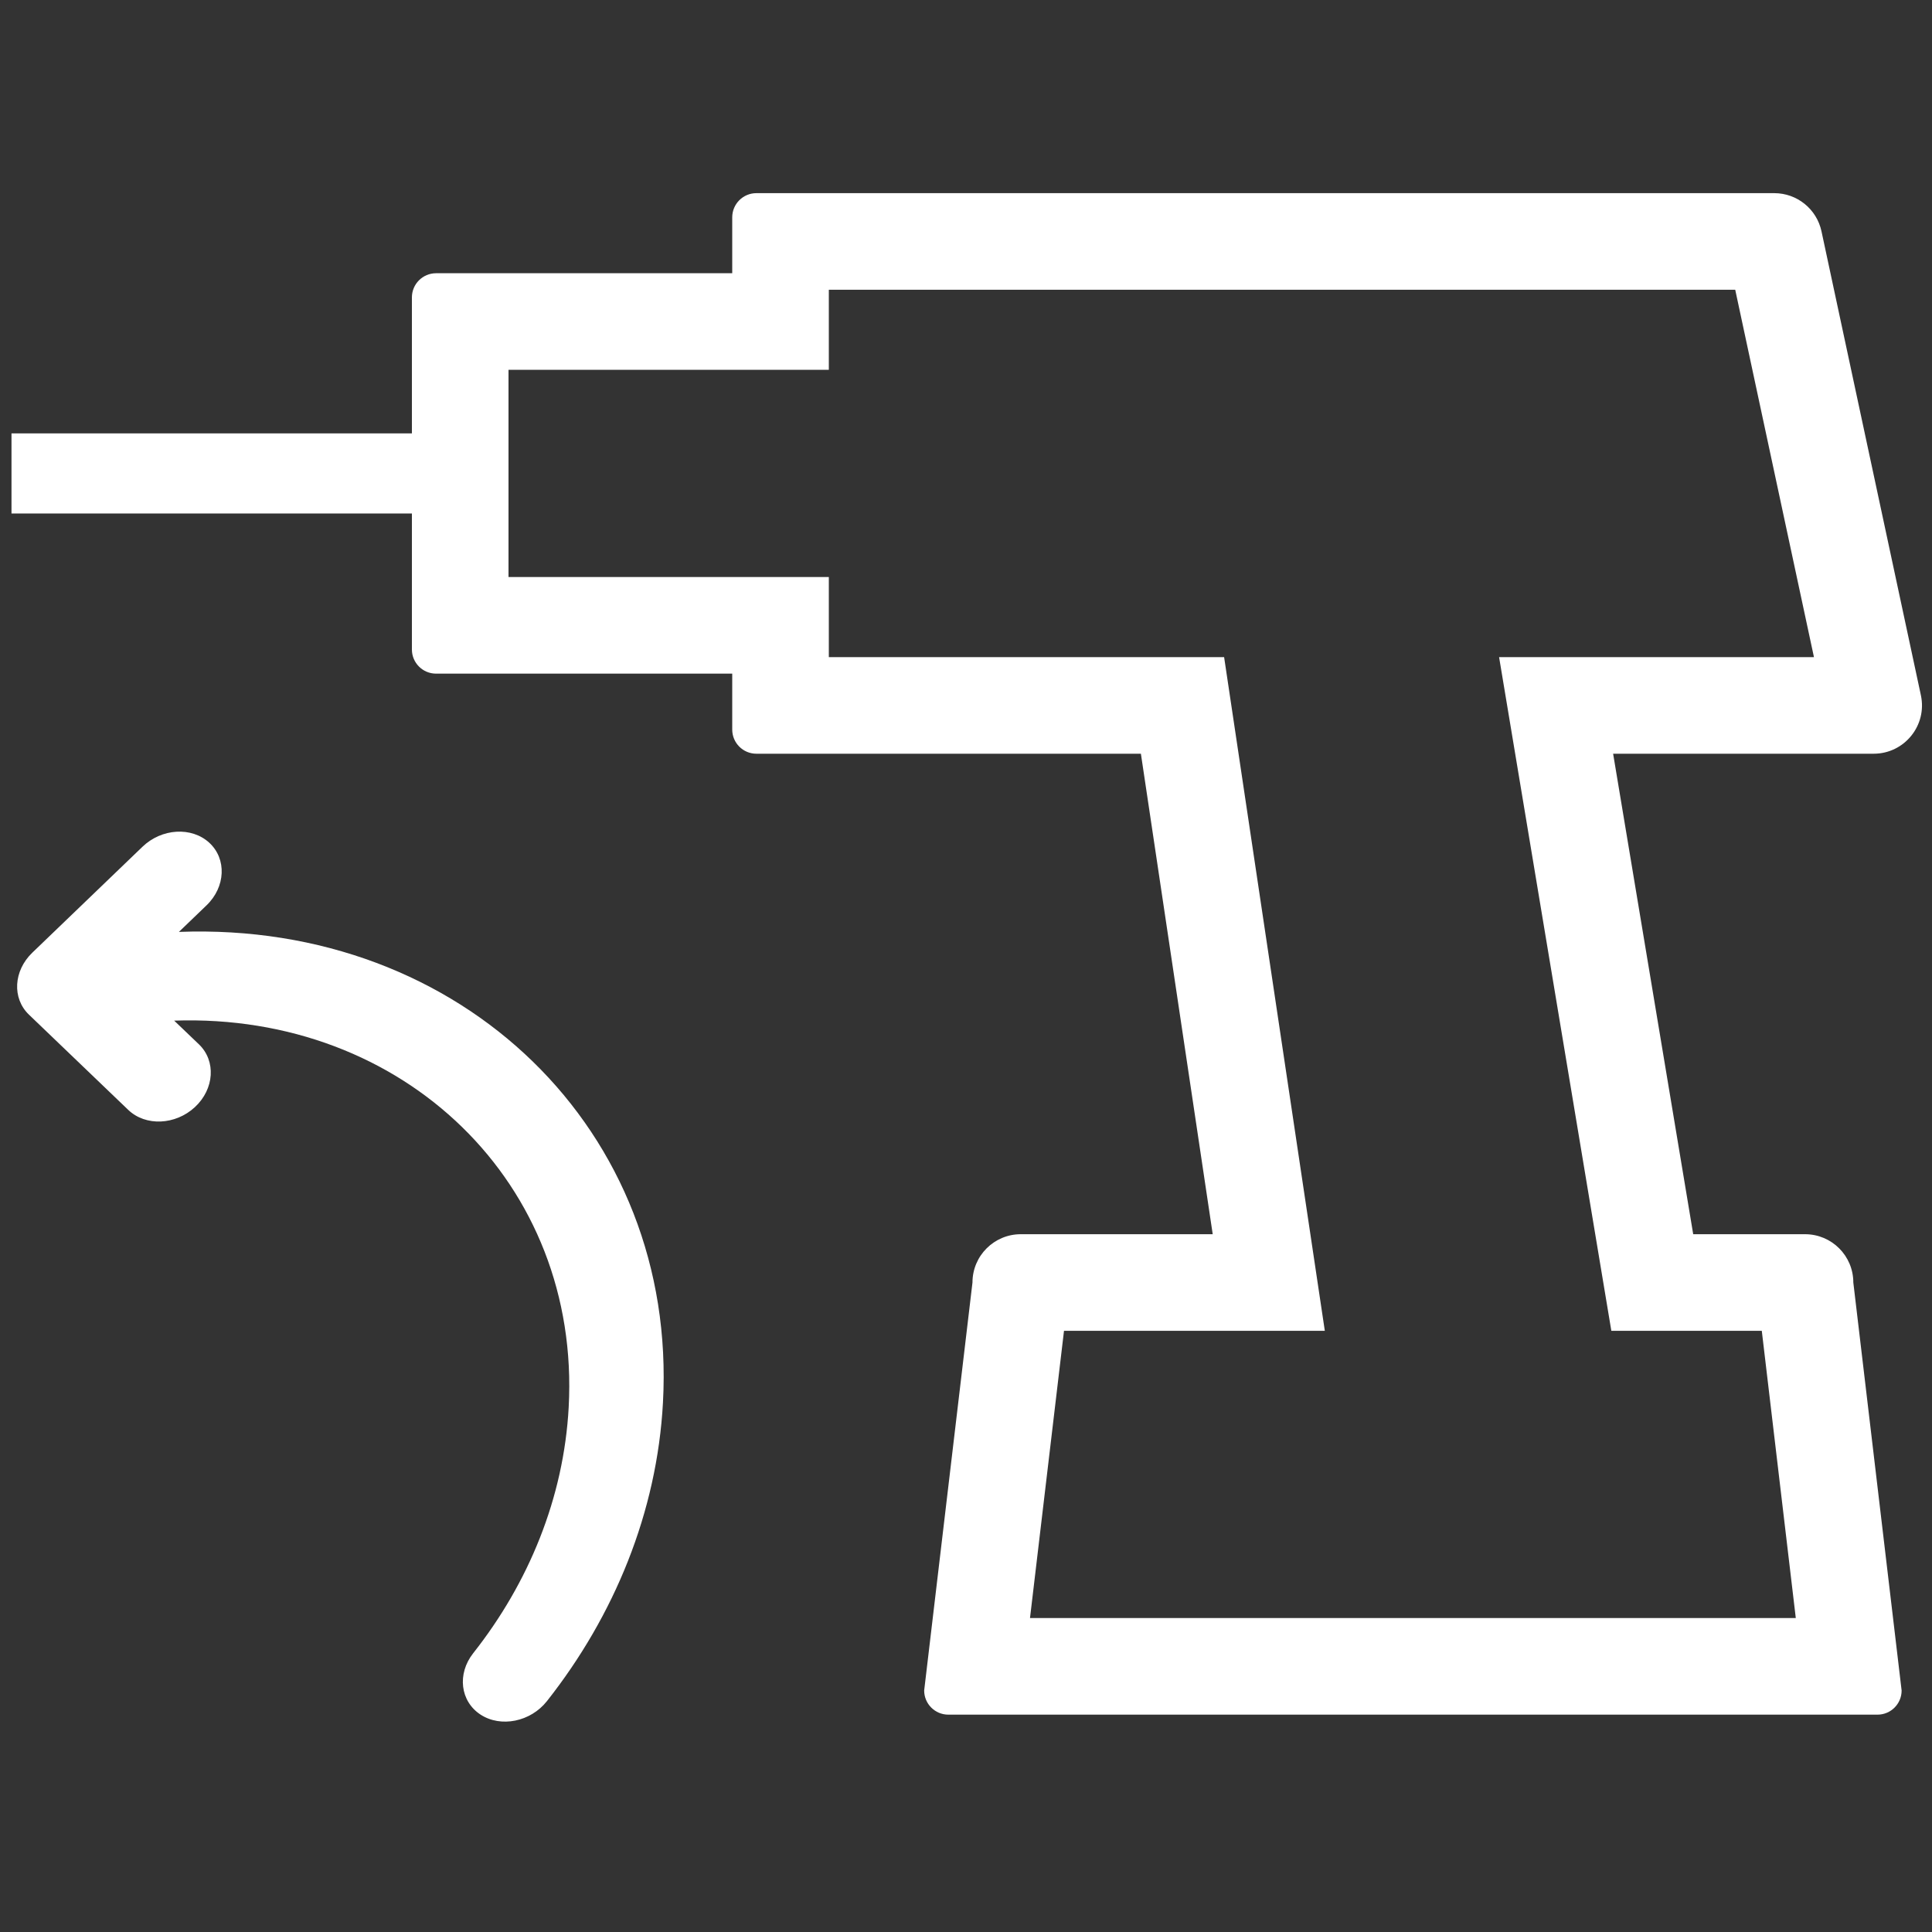<svg width="40" height="40" viewBox="0 0 40 40" fill="none" xmlns="http://www.w3.org/2000/svg">
<rect x="0" y="0" width="40" height="40" fill="#333333" stroke="none"/>
<path fill-rule="evenodd" clip-rule="evenodd" d="M39.77 14.395L37.712 4.789C37.613 4.328 37.206 3.999 36.734 3.999H15.66C15.384 3.999 15.16 4.223 15.16 4.499V5.657H9.028C8.752 5.657 8.528 5.881 8.528 6.157V8.973H0.238V10.631H8.528V13.447C8.528 13.723 8.752 13.947 9.028 13.947H15.16V15.105C15.16 15.381 15.384 15.605 15.66 15.605H23.621L25.108 25.553H21.134C20.582 25.553 20.134 26 20.134 26.553L19.134 35C19.134 35.276 19.358 35.5 19.634 35.5H38.871C39.148 35.5 39.371 35.276 39.371 35L38.371 26.553C38.371 26 37.924 25.553 37.371 25.553H35.056L33.398 15.605H38.792C39.429 15.605 39.904 15.018 39.77 14.395ZM37.18 33.5L36.476 27.553H33.361L31.037 13.605H37.556L35.926 5.999H17.16V7.657H10.528V11.947H17.16V13.605H25.344L27.429 27.553H22.029L21.325 33.5H37.18Z" fill="white"/>
<path fill-rule="evenodd" clip-rule="evenodd" d="M0.67 19.723C0.278 20.099 0.247 20.67 0.6 21.008L2.655 22.979C3.013 23.322 3.631 23.296 4.035 22.922C4.439 22.547 4.476 21.965 4.119 21.622L3.606 21.131C8.363 20.968 12.026 24.505 11.774 29.137C11.672 31.013 10.945 32.774 9.797 34.228C9.46 34.656 9.528 35.224 9.949 35.499C10.37 35.773 10.985 35.648 11.323 35.221C12.72 33.45 13.603 31.308 13.726 29.038C14.031 23.424 9.574 19.073 3.704 19.294L4.275 18.745C4.672 18.364 4.697 17.782 4.332 17.447C3.966 17.112 3.348 17.149 2.951 17.53L0.67 19.723Z" fill="white"/>
</svg>
